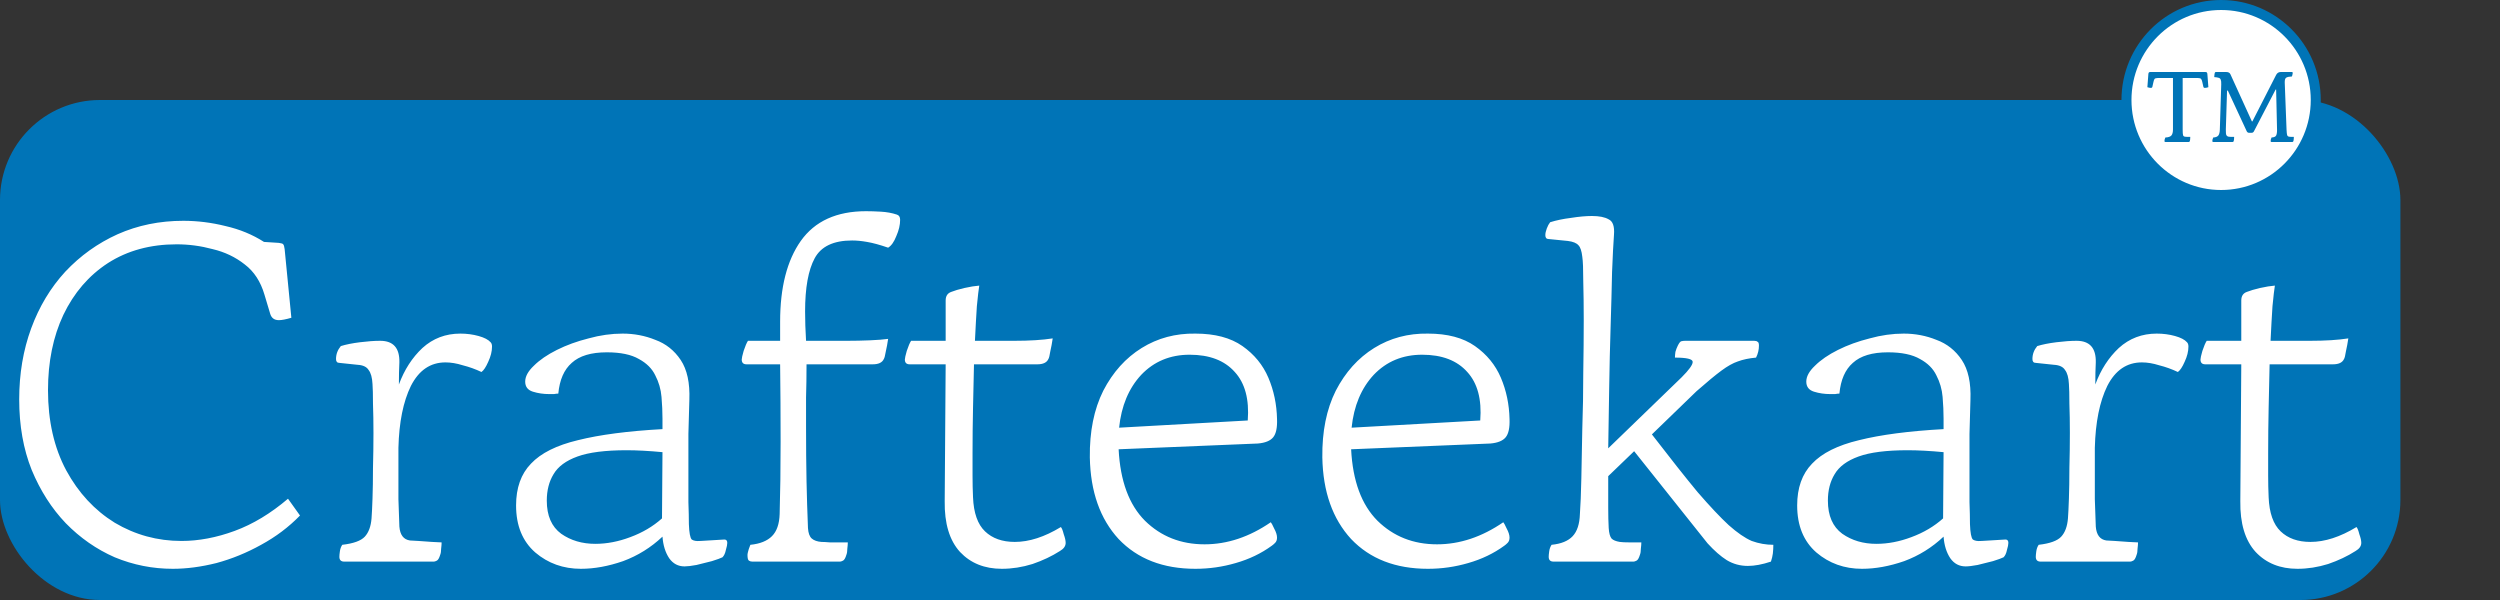 <svg width="250" height="60" viewBox="0 0 250 60" fill="none" xmlns="http://www.w3.org/2000/svg">
<rect x="0" y="0" width="250" height="60" fill="#333333" stroke="none"/>
<rect y="10" width="240.04" height="50" rx="10" fill="#0074B7"/>
<path d="M1.92 39.936C1.92 37.376 2.32 35.008 3.12 32.832C3.92 30.656 5.056 28.768 6.528 27.168C8.032 25.568 9.776 24.32 11.76 23.424C13.776 22.528 15.968 22.08 18.336 22.08C19.744 22.08 21.152 22.256 22.56 22.608C23.968 22.928 25.248 23.456 26.4 24.192L27.888 24.288C28.144 24.32 28.288 24.368 28.32 24.432C28.384 24.496 28.432 24.656 28.464 24.912L29.136 31.776C28.592 31.936 28.176 32.016 27.888 32.016C27.44 32.016 27.152 31.808 27.024 31.392L26.448 29.472C26.064 28.16 25.408 27.152 24.48 26.448C23.552 25.712 22.48 25.2 21.264 24.912C20.08 24.592 18.88 24.432 17.664 24.432C15.04 24.432 12.752 25.056 10.8 26.304C8.88 27.552 7.392 29.28 6.336 31.488C5.312 33.664 4.8 36.176 4.8 39.024C4.8 42.096 5.408 44.768 6.624 47.04C7.84 49.28 9.456 51.024 11.472 52.272C13.52 53.488 15.744 54.096 18.144 54.096C19.872 54.096 21.648 53.76 23.472 53.088C25.296 52.416 27.072 51.344 28.8 49.872L30 51.552C28.88 52.704 27.584 53.68 26.112 54.48C24.672 55.28 23.184 55.888 21.648 56.304C20.112 56.688 18.656 56.88 17.28 56.88C15.264 56.88 13.328 56.496 11.472 55.728C9.648 54.928 8.016 53.792 6.576 52.32C5.168 50.848 4.032 49.072 3.168 46.992C2.336 44.912 1.92 42.56 1.92 39.936ZM34.418 56.16C34.098 56.16 33.938 56 33.938 55.68C33.938 55.552 33.954 55.376 33.986 55.152C34.018 54.896 34.098 54.672 34.226 54.48C35.346 54.352 36.098 54.08 36.482 53.664C36.866 53.248 37.09 52.64 37.154 51.84C37.186 51.424 37.218 50.768 37.25 49.872C37.282 48.976 37.298 47.952 37.298 46.8C37.33 45.616 37.346 44.448 37.346 43.296C37.346 42.208 37.33 41.232 37.298 40.368C37.298 39.472 37.282 38.816 37.25 38.4C37.218 37.76 37.09 37.296 36.866 37.008C36.674 36.688 36.306 36.512 35.762 36.48L33.938 36.288C33.714 36.288 33.602 36.16 33.602 35.904C33.602 35.424 33.762 34.992 34.082 34.608C34.594 34.448 35.234 34.32 36.002 34.224C36.77 34.128 37.442 34.08 38.018 34.08C39.33 34.08 39.97 34.8 39.938 36.24C39.906 36.848 39.89 37.584 39.89 38.448C40.434 36.976 41.218 35.76 42.242 34.8C43.298 33.84 44.562 33.36 46.034 33.36C46.674 33.36 47.282 33.44 47.858 33.6C48.434 33.76 48.834 33.968 49.058 34.224C49.154 34.32 49.202 34.464 49.202 34.656C49.202 35.136 49.074 35.648 48.818 36.192C48.594 36.704 48.37 37.04 48.146 37.2C47.538 36.912 46.914 36.688 46.274 36.528C45.666 36.336 45.09 36.24 44.546 36.24C43.042 36.24 41.89 37.024 41.09 38.592C40.322 40.16 39.906 42.224 39.842 44.784C39.842 45.04 39.842 45.296 39.842 45.552C39.842 45.776 39.842 46.016 39.842 46.272C39.842 47.712 39.842 48.928 39.842 49.92C39.874 50.912 39.906 51.824 39.938 52.656C40.002 53.488 40.354 53.952 40.994 54.048C41.154 54.048 41.442 54.064 41.858 54.096C42.306 54.128 42.754 54.16 43.202 54.192C43.682 54.224 44.002 54.24 44.162 54.24C44.162 54.4 44.146 54.608 44.114 54.864C44.114 55.12 44.082 55.328 44.018 55.488C43.922 55.808 43.81 56 43.682 56.064C43.554 56.128 43.458 56.16 43.394 56.16H34.418ZM68.456 56.64C67.816 56.64 67.303 56.368 66.919 55.824C66.535 55.248 66.311 54.528 66.248 53.664C65.096 54.752 63.783 55.568 62.312 56.112C60.84 56.624 59.431 56.88 58.087 56.88C56.328 56.88 54.807 56.336 53.528 55.248C52.248 54.128 51.608 52.56 51.608 50.544C51.608 48.784 52.103 47.392 53.096 46.368C54.087 45.312 55.656 44.528 57.8 44.016C59.975 43.472 62.791 43.104 66.248 42.912V41.856C66.248 41.184 66.216 40.464 66.151 39.696C66.088 38.928 65.879 38.208 65.528 37.536C65.207 36.864 64.663 36.32 63.895 35.904C63.127 35.456 62.056 35.232 60.679 35.232C59.111 35.232 57.944 35.584 57.175 36.288C56.407 36.96 55.959 37.984 55.831 39.36C55.703 39.36 55.559 39.376 55.4 39.408C55.239 39.408 55.08 39.408 54.919 39.408C54.343 39.408 53.8 39.328 53.288 39.168C52.776 39.008 52.52 38.672 52.52 38.16C52.52 37.648 52.807 37.12 53.383 36.576C53.959 36 54.727 35.472 55.688 34.992C56.648 34.512 57.703 34.128 58.855 33.84C60.008 33.52 61.144 33.36 62.264 33.36C63.416 33.36 64.504 33.568 65.528 33.984C66.584 34.368 67.431 35.04 68.072 36C68.712 36.96 68.999 38.288 68.936 39.984C68.903 40.88 68.871 42.016 68.84 43.392C68.84 44.736 68.84 46.08 68.84 47.424C68.84 48.416 68.84 49.344 68.84 50.208C68.871 51.072 68.888 51.808 68.888 52.416C68.919 53.28 69.016 53.792 69.175 53.952C69.368 54.08 69.639 54.128 69.992 54.096C70.023 54.096 70.04 54.096 70.04 54.096L72.439 53.952C72.632 53.952 72.728 54.064 72.728 54.288C72.728 54.448 72.68 54.688 72.584 55.008C72.519 55.328 72.407 55.568 72.248 55.728C72.055 55.824 71.704 55.952 71.192 56.112C70.712 56.24 70.2 56.368 69.656 56.496C69.144 56.592 68.743 56.64 68.456 56.64ZM66.2 51.84L66.248 45.216C64.903 45.088 63.703 45.024 62.648 45.024C60.535 45.024 58.904 45.232 57.752 45.648C56.599 46.064 55.8 46.656 55.352 47.424C54.904 48.16 54.679 49.04 54.679 50.064C54.679 51.568 55.16 52.672 56.12 53.376C57.08 54.048 58.215 54.384 59.528 54.384C60.679 54.384 61.847 54.16 63.032 53.712C64.248 53.264 65.303 52.64 66.2 51.84ZM74.749 55.488C74.749 55.424 74.765 55.328 74.797 55.2C74.829 55.04 74.909 54.8 75.037 54.48C75.997 54.384 76.717 54.096 77.197 53.616C77.677 53.136 77.933 52.4 77.965 51.408C78.029 49.232 78.061 46.816 78.061 44.16C78.061 41.504 78.045 38.928 78.013 36.432H74.653C74.333 36.432 74.173 36.272 74.173 35.952C74.173 35.824 74.237 35.536 74.365 35.088C74.525 34.608 74.669 34.272 74.797 34.08H78.013V32.16C78.013 28.736 78.701 26.048 80.077 24.096C81.485 22.112 83.661 21.12 86.605 21.12C87.053 21.12 87.549 21.136 88.093 21.168C88.669 21.2 89.197 21.296 89.677 21.456C89.901 21.52 90.013 21.696 90.013 21.984C90.013 22.496 89.885 23.04 89.629 23.616C89.405 24.192 89.133 24.576 88.813 24.768C87.981 24.48 87.277 24.288 86.701 24.192C86.157 24.096 85.661 24.048 85.213 24.048C83.357 24.048 82.109 24.64 81.469 25.824C80.829 27.008 80.509 28.784 80.509 31.152C80.509 32.048 80.541 33.024 80.605 34.08H84.733C85.469 34.08 86.221 34.064 86.989 34.032C87.757 34 88.365 33.952 88.813 33.888C88.749 34.336 88.669 34.768 88.573 35.184C88.509 35.568 88.445 35.808 88.381 35.904C88.221 36.256 87.853 36.432 87.277 36.432H80.653C80.653 37.616 80.637 38.72 80.605 39.744C80.605 40.768 80.605 41.728 80.605 42.624C80.605 44.736 80.621 46.576 80.653 48.144C80.685 49.68 80.733 51.232 80.797 52.8C80.829 53.312 80.957 53.664 81.181 53.856C81.405 54.048 81.725 54.16 82.141 54.192C82.333 54.192 82.621 54.208 83.005 54.24C83.421 54.24 83.805 54.24 84.157 54.24C84.541 54.24 84.749 54.24 84.781 54.24C84.781 54.4 84.765 54.608 84.733 54.864C84.733 55.12 84.701 55.328 84.637 55.488C84.541 55.808 84.429 56 84.301 56.064C84.173 56.128 84.077 56.16 84.013 56.16H75.229C75.101 56.16 74.989 56.128 74.893 56.064C74.797 56 74.749 55.808 74.749 55.488ZM100.182 56.88C98.454 56.88 97.062 56.32 96.006 55.2C94.95 54.048 94.438 52.352 94.47 50.112L94.566 36.432H90.966C90.646 36.432 90.486 36.272 90.486 35.952C90.486 35.824 90.55 35.536 90.678 35.088C90.838 34.608 90.982 34.272 91.11 34.08H94.566V30.048C94.566 29.6 94.758 29.312 95.142 29.184C95.462 29.056 95.894 28.928 96.438 28.8C97.014 28.672 97.51 28.592 97.926 28.56C97.862 28.944 97.782 29.632 97.686 30.624C97.622 31.584 97.558 32.736 97.494 34.08H101.43C102.966 34.08 104.246 34 105.27 33.84C105.206 34.288 105.126 34.72 105.03 35.136C104.966 35.552 104.902 35.808 104.838 35.904C104.678 36.256 104.31 36.432 103.734 36.432H97.398C97.366 37.808 97.334 39.264 97.302 40.8C97.27 42.304 97.254 43.808 97.254 45.312C97.254 46.08 97.254 46.832 97.254 47.568C97.254 48.304 97.27 49.024 97.302 49.728C97.366 51.296 97.766 52.432 98.502 53.136C99.238 53.84 100.23 54.192 101.478 54.192C102.918 54.192 104.454 53.696 106.086 52.704C106.182 52.8 106.278 53.04 106.374 53.424C106.502 53.776 106.566 54.064 106.566 54.288C106.566 54.608 106.374 54.88 105.99 55.104C105.19 55.616 104.278 56.048 103.254 56.4C102.23 56.72 101.206 56.88 100.182 56.88ZM111.863 44.928C112.023 48.096 112.903 50.48 114.503 52.08C116.103 53.648 118.087 54.432 120.455 54.432C122.727 54.432 124.935 53.696 127.079 52.224C127.143 52.288 127.255 52.496 127.415 52.848C127.607 53.2 127.703 53.504 127.703 53.76C127.703 53.984 127.639 54.16 127.511 54.288C127.383 54.416 127.271 54.512 127.175 54.576C126.119 55.344 124.919 55.92 123.575 56.304C122.263 56.688 120.919 56.88 119.543 56.88C116.311 56.88 113.751 55.888 111.863 53.904C110.007 51.888 109.047 49.168 108.983 45.744C108.951 43.152 109.399 40.928 110.327 39.072C111.287 37.216 112.567 35.792 114.167 34.8C115.767 33.808 117.559 33.328 119.543 33.36C121.495 33.36 123.063 33.776 124.247 34.608C125.431 35.44 126.295 36.496 126.839 37.776C127.383 39.056 127.671 40.432 127.703 41.904C127.735 42.768 127.607 43.376 127.319 43.728C127.031 44.08 126.519 44.288 125.783 44.352L111.863 44.928ZM118.967 35.472C117.015 35.472 115.399 36.144 114.118 37.488C112.871 38.832 112.135 40.592 111.911 42.768L124.775 42.048C124.935 39.936 124.503 38.32 123.479 37.2C122.455 36.048 120.951 35.472 118.967 35.472ZM135.113 44.928C135.273 48.096 136.153 50.48 137.753 52.08C139.353 53.648 141.337 54.432 143.705 54.432C145.977 54.432 148.185 53.696 150.329 52.224C150.393 52.288 150.505 52.496 150.665 52.848C150.857 53.2 150.953 53.504 150.953 53.76C150.953 53.984 150.889 54.16 150.761 54.288C150.633 54.416 150.521 54.512 150.425 54.576C149.369 55.344 148.169 55.92 146.825 56.304C145.513 56.688 144.169 56.88 142.793 56.88C139.561 56.88 137.001 55.888 135.113 53.904C133.257 51.888 132.297 49.168 132.233 45.744C132.201 43.152 132.649 40.928 133.577 39.072C134.537 37.216 135.817 35.792 137.417 34.8C139.017 33.808 140.809 33.328 142.793 33.36C144.745 33.36 146.313 33.776 147.497 34.608C148.681 35.44 149.545 36.496 150.089 37.776C150.633 39.056 150.921 40.432 150.953 41.904C150.985 42.768 150.857 43.376 150.569 43.728C150.281 44.08 149.769 44.288 149.033 44.352L135.113 44.928ZM142.217 35.472C140.265 35.472 138.649 36.144 137.368 37.488C136.121 38.832 135.385 40.592 135.161 42.768L148.025 42.048C148.185 39.936 147.753 38.32 146.729 37.2C145.705 36.048 144.201 35.472 142.217 35.472ZM174.79 56.592C174.022 56.592 173.318 56.4 172.678 56.016C172.07 55.632 171.43 55.072 170.758 54.336L163.414 45.12L160.822 47.616C160.822 47.808 160.822 48 160.822 48.192C160.822 49.12 160.822 49.984 160.822 50.784C160.822 51.552 160.838 52.224 160.87 52.8C160.902 53.312 160.998 53.664 161.158 53.856C161.318 54.016 161.59 54.128 161.974 54.192C162.198 54.224 162.534 54.24 162.982 54.24C163.43 54.24 163.814 54.24 164.134 54.24C164.134 54.4 164.118 54.608 164.086 54.864C164.086 55.12 164.054 55.328 163.99 55.488C163.894 55.808 163.782 56 163.654 56.064C163.526 56.128 163.43 56.16 163.366 56.16H155.35C155.03 56.16 154.87 56 154.87 55.68C154.87 55.552 154.886 55.376 154.918 55.152C154.95 54.896 155.03 54.672 155.158 54.48C156.118 54.384 156.822 54.096 157.27 53.616C157.718 53.136 157.958 52.4 157.99 51.408C158.054 50.544 158.102 49.36 158.134 47.856C158.166 46.352 158.198 44.688 158.23 42.864C158.294 41.04 158.326 39.184 158.326 37.296C158.358 35.408 158.374 33.648 158.374 32.016C158.374 30.608 158.358 29.312 158.326 28.128C158.326 26.912 158.294 26.096 158.23 25.68C158.166 25.104 158.038 24.72 157.846 24.528C157.654 24.304 157.302 24.16 156.79 24.096L154.87 23.904C154.646 23.904 154.534 23.776 154.534 23.52C154.534 23.328 154.582 23.104 154.678 22.848C154.774 22.592 154.886 22.384 155.014 22.224C155.622 22.032 156.31 21.888 157.078 21.792C157.878 21.664 158.582 21.6 159.19 21.6C159.926 21.6 160.486 21.712 160.87 21.936C161.286 22.128 161.462 22.64 161.398 23.472C161.334 24.336 161.27 25.584 161.206 27.216C161.174 28.816 161.126 30.624 161.062 32.64C160.998 34.624 160.95 36.688 160.918 38.832C160.886 40.944 160.854 42.944 160.822 44.832L168.166 37.728C168.902 36.992 169.27 36.48 169.27 36.192C169.27 35.904 168.678 35.76 167.494 35.76C167.494 35.6 167.51 35.408 167.542 35.184C167.606 34.96 167.686 34.752 167.782 34.56C167.91 34.304 168.022 34.16 168.118 34.128C168.246 34.096 168.374 34.08 168.502 34.08H175.414C175.574 34.08 175.686 34.112 175.75 34.176C175.846 34.208 175.894 34.336 175.894 34.56C175.894 34.976 175.798 35.376 175.606 35.76C174.902 35.824 174.294 35.952 173.782 36.144C173.302 36.304 172.758 36.608 172.15 37.056C171.542 37.504 170.71 38.192 169.654 39.12L165.19 43.44C167.014 45.808 168.534 47.728 169.75 49.2C170.998 50.64 172.038 51.744 172.87 52.512C173.734 53.28 174.502 53.808 175.174 54.096C175.878 54.352 176.598 54.48 177.334 54.48C177.334 54.768 177.318 55.056 177.286 55.344C177.254 55.6 177.19 55.872 177.094 56.16C176.23 56.448 175.462 56.592 174.79 56.592ZM196.565 56.64C195.925 56.64 195.413 56.368 195.029 55.824C194.645 55.248 194.421 54.528 194.357 53.664C193.205 54.752 191.893 55.568 190.421 56.112C188.949 56.624 187.541 56.88 186.197 56.88C184.437 56.88 182.917 56.336 181.637 55.248C180.357 54.128 179.717 52.56 179.717 50.544C179.717 48.784 180.213 47.392 181.205 46.368C182.197 45.312 183.765 44.528 185.909 44.016C188.085 43.472 190.901 43.104 194.357 42.912V41.856C194.357 41.184 194.325 40.464 194.261 39.696C194.197 38.928 193.989 38.208 193.637 37.536C193.317 36.864 192.773 36.32 192.005 35.904C191.237 35.456 190.165 35.232 188.789 35.232C187.221 35.232 186.053 35.584 185.285 36.288C184.517 36.96 184.069 37.984 183.941 39.36C183.813 39.36 183.669 39.376 183.509 39.408C183.349 39.408 183.189 39.408 183.029 39.408C182.453 39.408 181.909 39.328 181.397 39.168C180.885 39.008 180.629 38.672 180.629 38.16C180.629 37.648 180.917 37.12 181.493 36.576C182.069 36 182.837 35.472 183.797 34.992C184.757 34.512 185.813 34.128 186.965 33.84C188.117 33.52 189.253 33.36 190.373 33.36C191.525 33.36 192.613 33.568 193.637 33.984C194.693 34.368 195.541 35.04 196.181 36C196.821 36.96 197.109 38.288 197.045 39.984C197.013 40.88 196.981 42.016 196.949 43.392C196.949 44.736 196.949 46.08 196.949 47.424C196.949 48.416 196.949 49.344 196.949 50.208C196.981 51.072 196.997 51.808 196.997 52.416C197.029 53.28 197.125 53.792 197.285 53.952C197.477 54.08 197.749 54.128 198.101 54.096C198.133 54.096 198.149 54.096 198.149 54.096L200.549 53.952C200.741 53.952 200.837 54.064 200.837 54.288C200.837 54.448 200.789 54.688 200.693 55.008C200.629 55.328 200.517 55.568 200.357 55.728C200.165 55.824 199.813 55.952 199.301 56.112C198.821 56.24 198.309 56.368 197.765 56.496C197.253 56.592 196.853 56.64 196.565 56.64ZM194.309 51.84L194.357 45.216C193.013 45.088 191.813 45.024 190.757 45.024C188.645 45.024 187.013 45.232 185.861 45.648C184.709 46.064 183.909 46.656 183.461 47.424C183.013 48.16 182.789 49.04 182.789 50.064C182.789 51.568 183.269 52.672 184.229 53.376C185.189 54.048 186.325 54.384 187.637 54.384C188.789 54.384 189.957 54.16 191.141 53.712C192.357 53.264 193.413 52.64 194.309 51.84ZM204.059 56.16C203.739 56.16 203.579 56 203.579 55.68C203.579 55.552 203.595 55.376 203.627 55.152C203.659 54.896 203.739 54.672 203.867 54.48C204.987 54.352 205.739 54.08 206.123 53.664C206.507 53.248 206.731 52.64 206.795 51.84C206.827 51.424 206.859 50.768 206.891 49.872C206.923 48.976 206.939 47.952 206.939 46.8C206.971 45.616 206.987 44.448 206.987 43.296C206.987 42.208 206.971 41.232 206.939 40.368C206.939 39.472 206.923 38.816 206.891 38.4C206.859 37.76 206.731 37.296 206.507 37.008C206.315 36.688 205.947 36.512 205.403 36.48L203.579 36.288C203.355 36.288 203.243 36.16 203.243 35.904C203.243 35.424 203.403 34.992 203.723 34.608C204.235 34.448 204.875 34.32 205.643 34.224C206.411 34.128 207.083 34.08 207.659 34.08C208.971 34.08 209.611 34.8 209.579 36.24C209.547 36.848 209.531 37.584 209.531 38.448C210.075 36.976 210.859 35.76 211.883 34.8C212.939 33.84 214.203 33.36 215.674 33.36C216.315 33.36 216.923 33.44 217.499 33.6C218.075 33.76 218.475 33.968 218.699 34.224C218.795 34.32 218.843 34.464 218.843 34.656C218.843 35.136 218.715 35.648 218.459 36.192C218.235 36.704 218.011 37.04 217.787 37.2C217.179 36.912 216.555 36.688 215.915 36.528C215.307 36.336 214.731 36.24 214.187 36.24C212.683 36.24 211.531 37.024 210.731 38.592C209.963 40.16 209.547 42.224 209.483 44.784C209.483 45.04 209.483 45.296 209.483 45.552C209.483 45.776 209.483 46.016 209.483 46.272C209.483 47.712 209.483 48.928 209.483 49.92C209.515 50.912 209.547 51.824 209.579 52.656C209.643 53.488 209.995 53.952 210.635 54.048C210.795 54.048 211.083 54.064 211.499 54.096C211.947 54.128 212.395 54.16 212.843 54.192C213.323 54.224 213.643 54.24 213.803 54.24C213.803 54.4 213.787 54.608 213.755 54.864C213.755 55.12 213.723 55.328 213.659 55.488C213.563 55.808 213.451 56 213.323 56.064C213.195 56.128 213.099 56.16 213.035 56.16H204.059ZM229.744 56.88C228.016 56.88 226.624 56.32 225.568 55.2C224.512 54.048 224 52.352 224.032 50.112L224.128 36.432H220.528C220.208 36.432 220.048 36.272 220.048 35.952C220.048 35.824 220.112 35.536 220.24 35.088C220.4 34.608 220.544 34.272 220.672 34.08H224.128V30.048C224.128 29.6 224.32 29.312 224.704 29.184C225.024 29.056 225.456 28.928 226 28.8C226.576 28.672 227.072 28.592 227.488 28.56C227.424 28.944 227.344 29.632 227.248 30.624C227.184 31.584 227.12 32.736 227.056 34.08H230.992C232.528 34.08 233.808 34 234.832 33.84C234.768 34.288 234.688 34.72 234.592 35.136C234.528 35.552 234.464 35.808 234.4 35.904C234.24 36.256 233.872 36.432 233.296 36.432H226.96C226.928 37.808 226.896 39.264 226.864 40.8C226.832 42.304 226.816 43.808 226.816 45.312C226.816 46.08 226.816 46.832 226.816 47.568C226.816 48.304 226.832 49.024 226.864 49.728C226.928 51.296 227.328 52.432 228.064 53.136C228.8 53.84 229.792 54.192 231.04 54.192C232.48 54.192 234.016 53.696 235.648 52.704C235.744 52.8 235.84 53.04 235.936 53.424C236.064 53.776 236.128 54.064 236.128 54.288C236.128 54.608 235.936 54.88 235.552 55.104C234.752 55.616 233.84 56.048 232.816 56.4C231.792 56.72 230.768 56.88 229.744 56.88Z" fill="white"/>
<path d="M222.111 19.5C227.34 19.5 231.576 15.245 231.576 10C231.576 4.755 227.34 0.5 222.111 0.5C216.883 0.5 212.647 4.755 212.647 10C212.647 15.245 216.883 19.5 222.111 19.5Z" fill="white" stroke="#0074B7"/>
<path d="M216.547 14.2C216.48 14.2 216.447 14.167 216.447 14.1C216.447 14.073 216.454 14.02 216.467 13.94C216.487 13.86 216.51 13.797 216.537 13.75C216.83 13.737 217.03 13.67 217.137 13.55C217.244 13.423 217.297 13.223 217.297 12.95V7.8H215.787C215.627 7.807 215.52 7.833 215.467 7.88C215.42 7.927 215.38 8.03 215.347 8.19L215.237 8.68C215.217 8.753 215.167 8.79 215.087 8.79C215.054 8.79 214.997 8.783 214.917 8.77C214.837 8.757 214.777 8.74 214.737 8.72L214.837 7.4C214.844 7.327 214.86 7.277 214.887 7.25C214.914 7.217 214.964 7.2 215.037 7.2H220.537C220.61 7.2 220.66 7.217 220.687 7.25C220.714 7.277 220.73 7.327 220.737 7.4L220.837 8.72C220.797 8.74 220.737 8.757 220.657 8.77C220.577 8.783 220.52 8.79 220.487 8.79C220.407 8.79 220.357 8.753 220.337 8.68L220.227 8.19C220.194 8.03 220.15 7.927 220.097 7.88C220.05 7.833 219.947 7.807 219.787 7.8H218.267V12.95C218.267 13.243 218.28 13.433 218.307 13.52C218.334 13.607 218.397 13.657 218.497 13.67C218.564 13.677 218.65 13.683 218.757 13.69C218.87 13.69 218.96 13.69 219.027 13.69C219.027 13.87 219.014 14.007 218.987 14.1C218.967 14.167 218.93 14.2 218.877 14.2H216.547ZM221.234 14.1C221.234 14.073 221.24 14.02 221.254 13.94C221.274 13.86 221.297 13.797 221.324 13.75C221.57 13.737 221.74 13.67 221.834 13.55C221.927 13.423 221.977 13.223 221.984 12.95L222.124 8.43C222.13 8.217 222.114 8.063 222.074 7.97C222.04 7.87 221.97 7.807 221.864 7.78C221.764 7.747 221.617 7.723 221.424 7.71C221.424 7.623 221.43 7.543 221.444 7.47C221.457 7.39 221.467 7.333 221.474 7.3C221.494 7.233 221.53 7.2 221.584 7.2H222.614C222.834 7.2 222.977 7.277 223.044 7.43L225.184 12.13C225.197 12.143 225.207 12.15 225.214 12.15C225.227 12.15 225.237 12.143 225.244 12.13L227.614 7.49C227.714 7.297 227.87 7.2 228.084 7.2H229.174C229.24 7.2 229.274 7.233 229.274 7.3C229.274 7.327 229.264 7.38 229.244 7.46C229.23 7.54 229.21 7.603 229.184 7.65C228.937 7.657 228.754 7.693 228.634 7.76C228.52 7.82 228.467 7.987 228.474 8.26L228.654 12.95C228.667 13.23 228.687 13.417 228.714 13.51C228.747 13.603 228.814 13.657 228.914 13.67C228.98 13.677 229.057 13.683 229.144 13.69C229.237 13.69 229.317 13.69 229.384 13.69C229.384 13.87 229.37 14.007 229.344 14.1C229.324 14.167 229.287 14.2 229.234 14.2H227.164C227.097 14.2 227.064 14.167 227.064 14.1C227.064 14.073 227.07 14.02 227.084 13.94C227.104 13.86 227.127 13.797 227.154 13.75C227.4 13.737 227.554 13.67 227.614 13.55C227.68 13.423 227.71 13.223 227.704 12.95L227.614 8.98C227.614 8.953 227.607 8.94 227.594 8.94C227.58 8.94 227.567 8.95 227.554 8.97L225.394 13.13C225.34 13.23 225.264 13.28 225.164 13.28H224.904C224.804 13.28 224.727 13.23 224.674 13.13L222.794 9.08C222.787 9.053 222.77 9.043 222.744 9.05C222.717 9.057 222.704 9.077 222.704 9.11L222.584 12.95C222.577 13.25 222.597 13.443 222.644 13.53C222.697 13.61 222.77 13.657 222.864 13.67C222.917 13.677 223.004 13.683 223.124 13.69C223.25 13.69 223.347 13.69 223.414 13.69C223.414 13.87 223.4 14.007 223.374 14.1C223.354 14.167 223.317 14.2 223.264 14.2H221.334C221.267 14.2 221.234 14.167 221.234 14.1Z" fill="#0074B7"/>
</svg>
